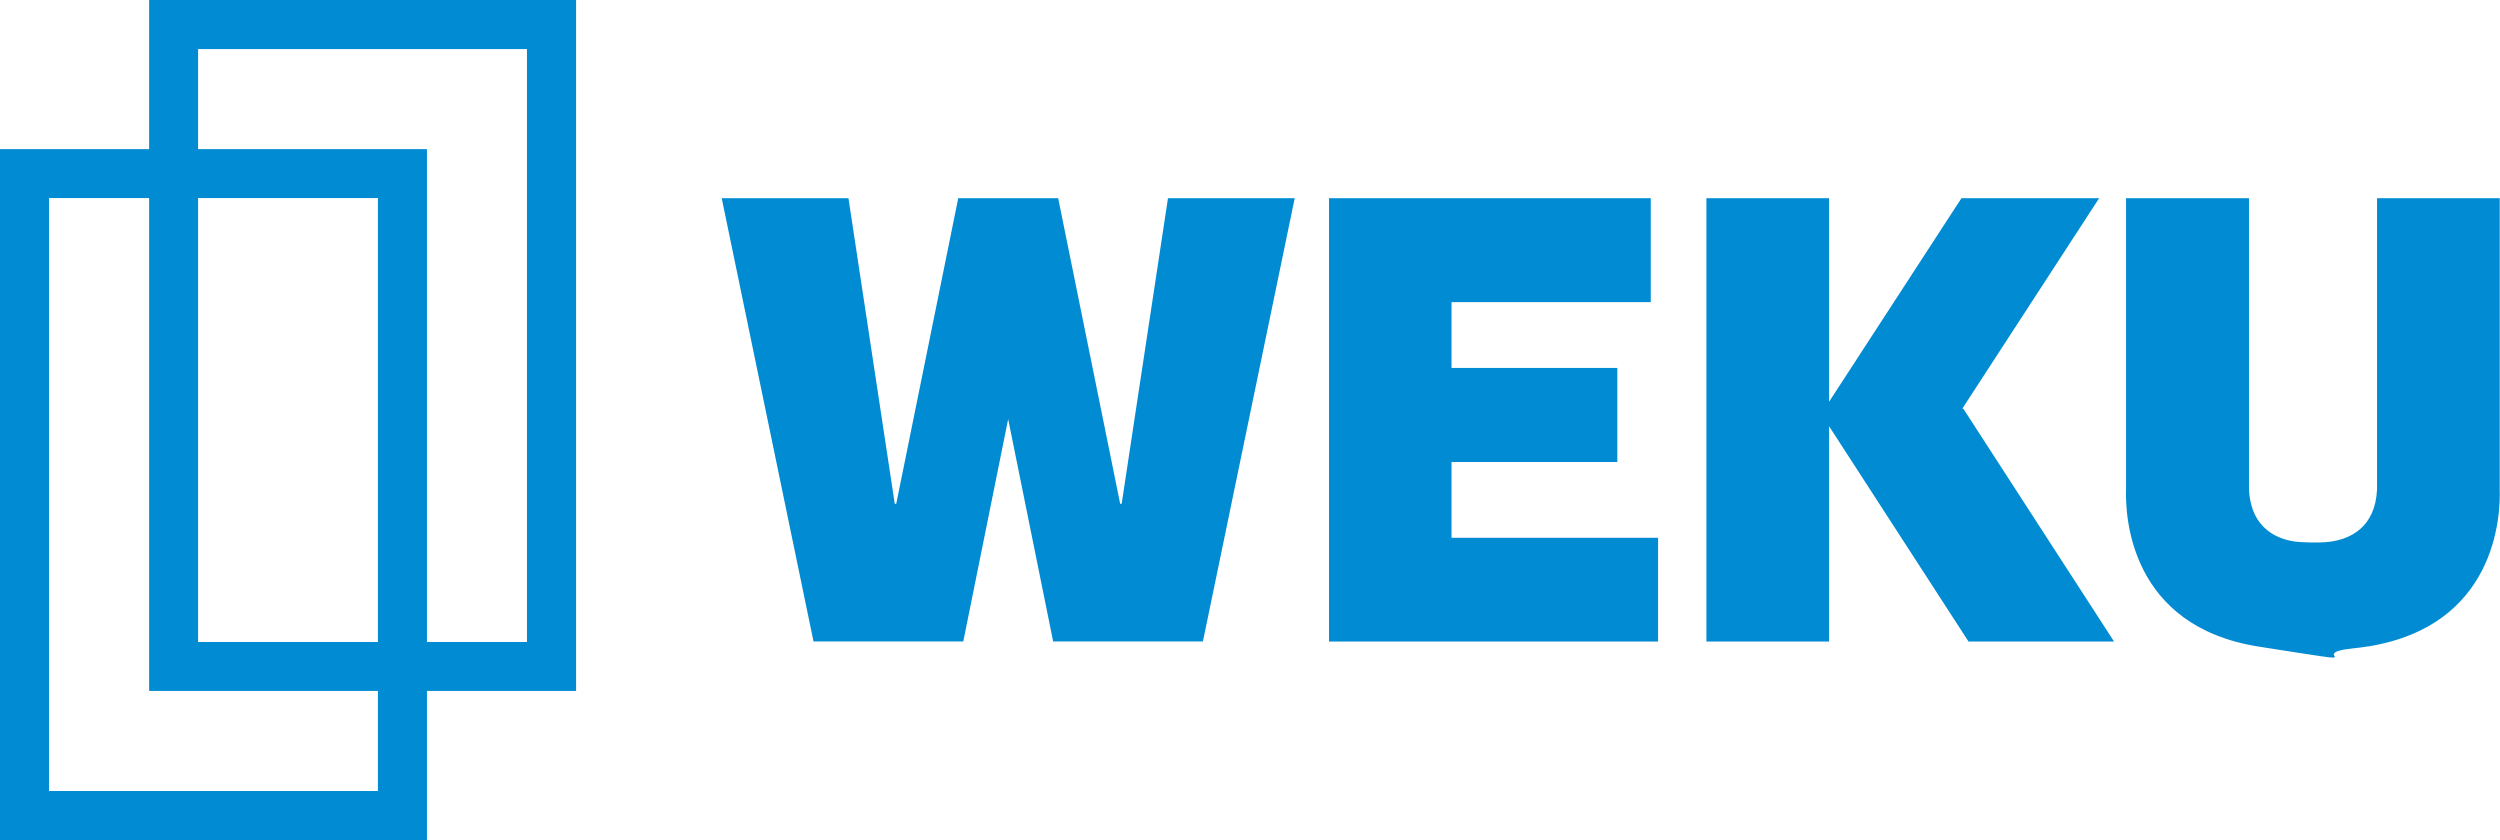 <svg id="Logo" xmlns="http://www.w3.org/2000/svg" viewBox="0 0 283.46 95.25"><defs><style>.cls-1{fill:#008bd2;stroke-width:0}</style></defs><path class="cls-1" d="M283.46 22.47h-13.94v33.01c-.2 4.37-3.1 5.57-5.01 5.89-.94.19-2.37.15-3.28.11-.22 0-.52-.02-.86-.06h-.02c-1.89-.23-5.13-1.3-5.35-5.94V22.47h-13.94v33.01c-.1 3.06.42 15.55 15.08 17.84s4.7.83 10.61.2c.6-.06 1.19-.14 1.75-.23h.05c14.46-2.37 14.97-14.77 14.88-17.81V22.47ZM239.7 72.74l-17.09-26.4h-.12l15.52-23.87H222.4l-15.01 23.08V22.47h-13.91v50.27h13.91V48.33l15.81 24.41zm-51.7 0V60.98h-23.42v-8.6h18.8V41.72h-18.8v-7.46h22.59V22.47h-36.48v50.27zm-55.57-50.27-5.25 34.65h-.17l-7.03-34.65h-11.33l-7.03 34.65h-.17L96.2 22.47H81.83l10.41 50.26h16.98l5.09-25.21 5.1 25.21h16.98l10.41-50.26zM5.56 22.46h37.29v67.23H5.56zM0 95.25h48.41V16.91H0v78.35Z"/><path class="cls-1" d="M22.46 5.56h37.29v67.23H22.46zm-5.55 72.78h48.41V0H16.91z"/></svg>